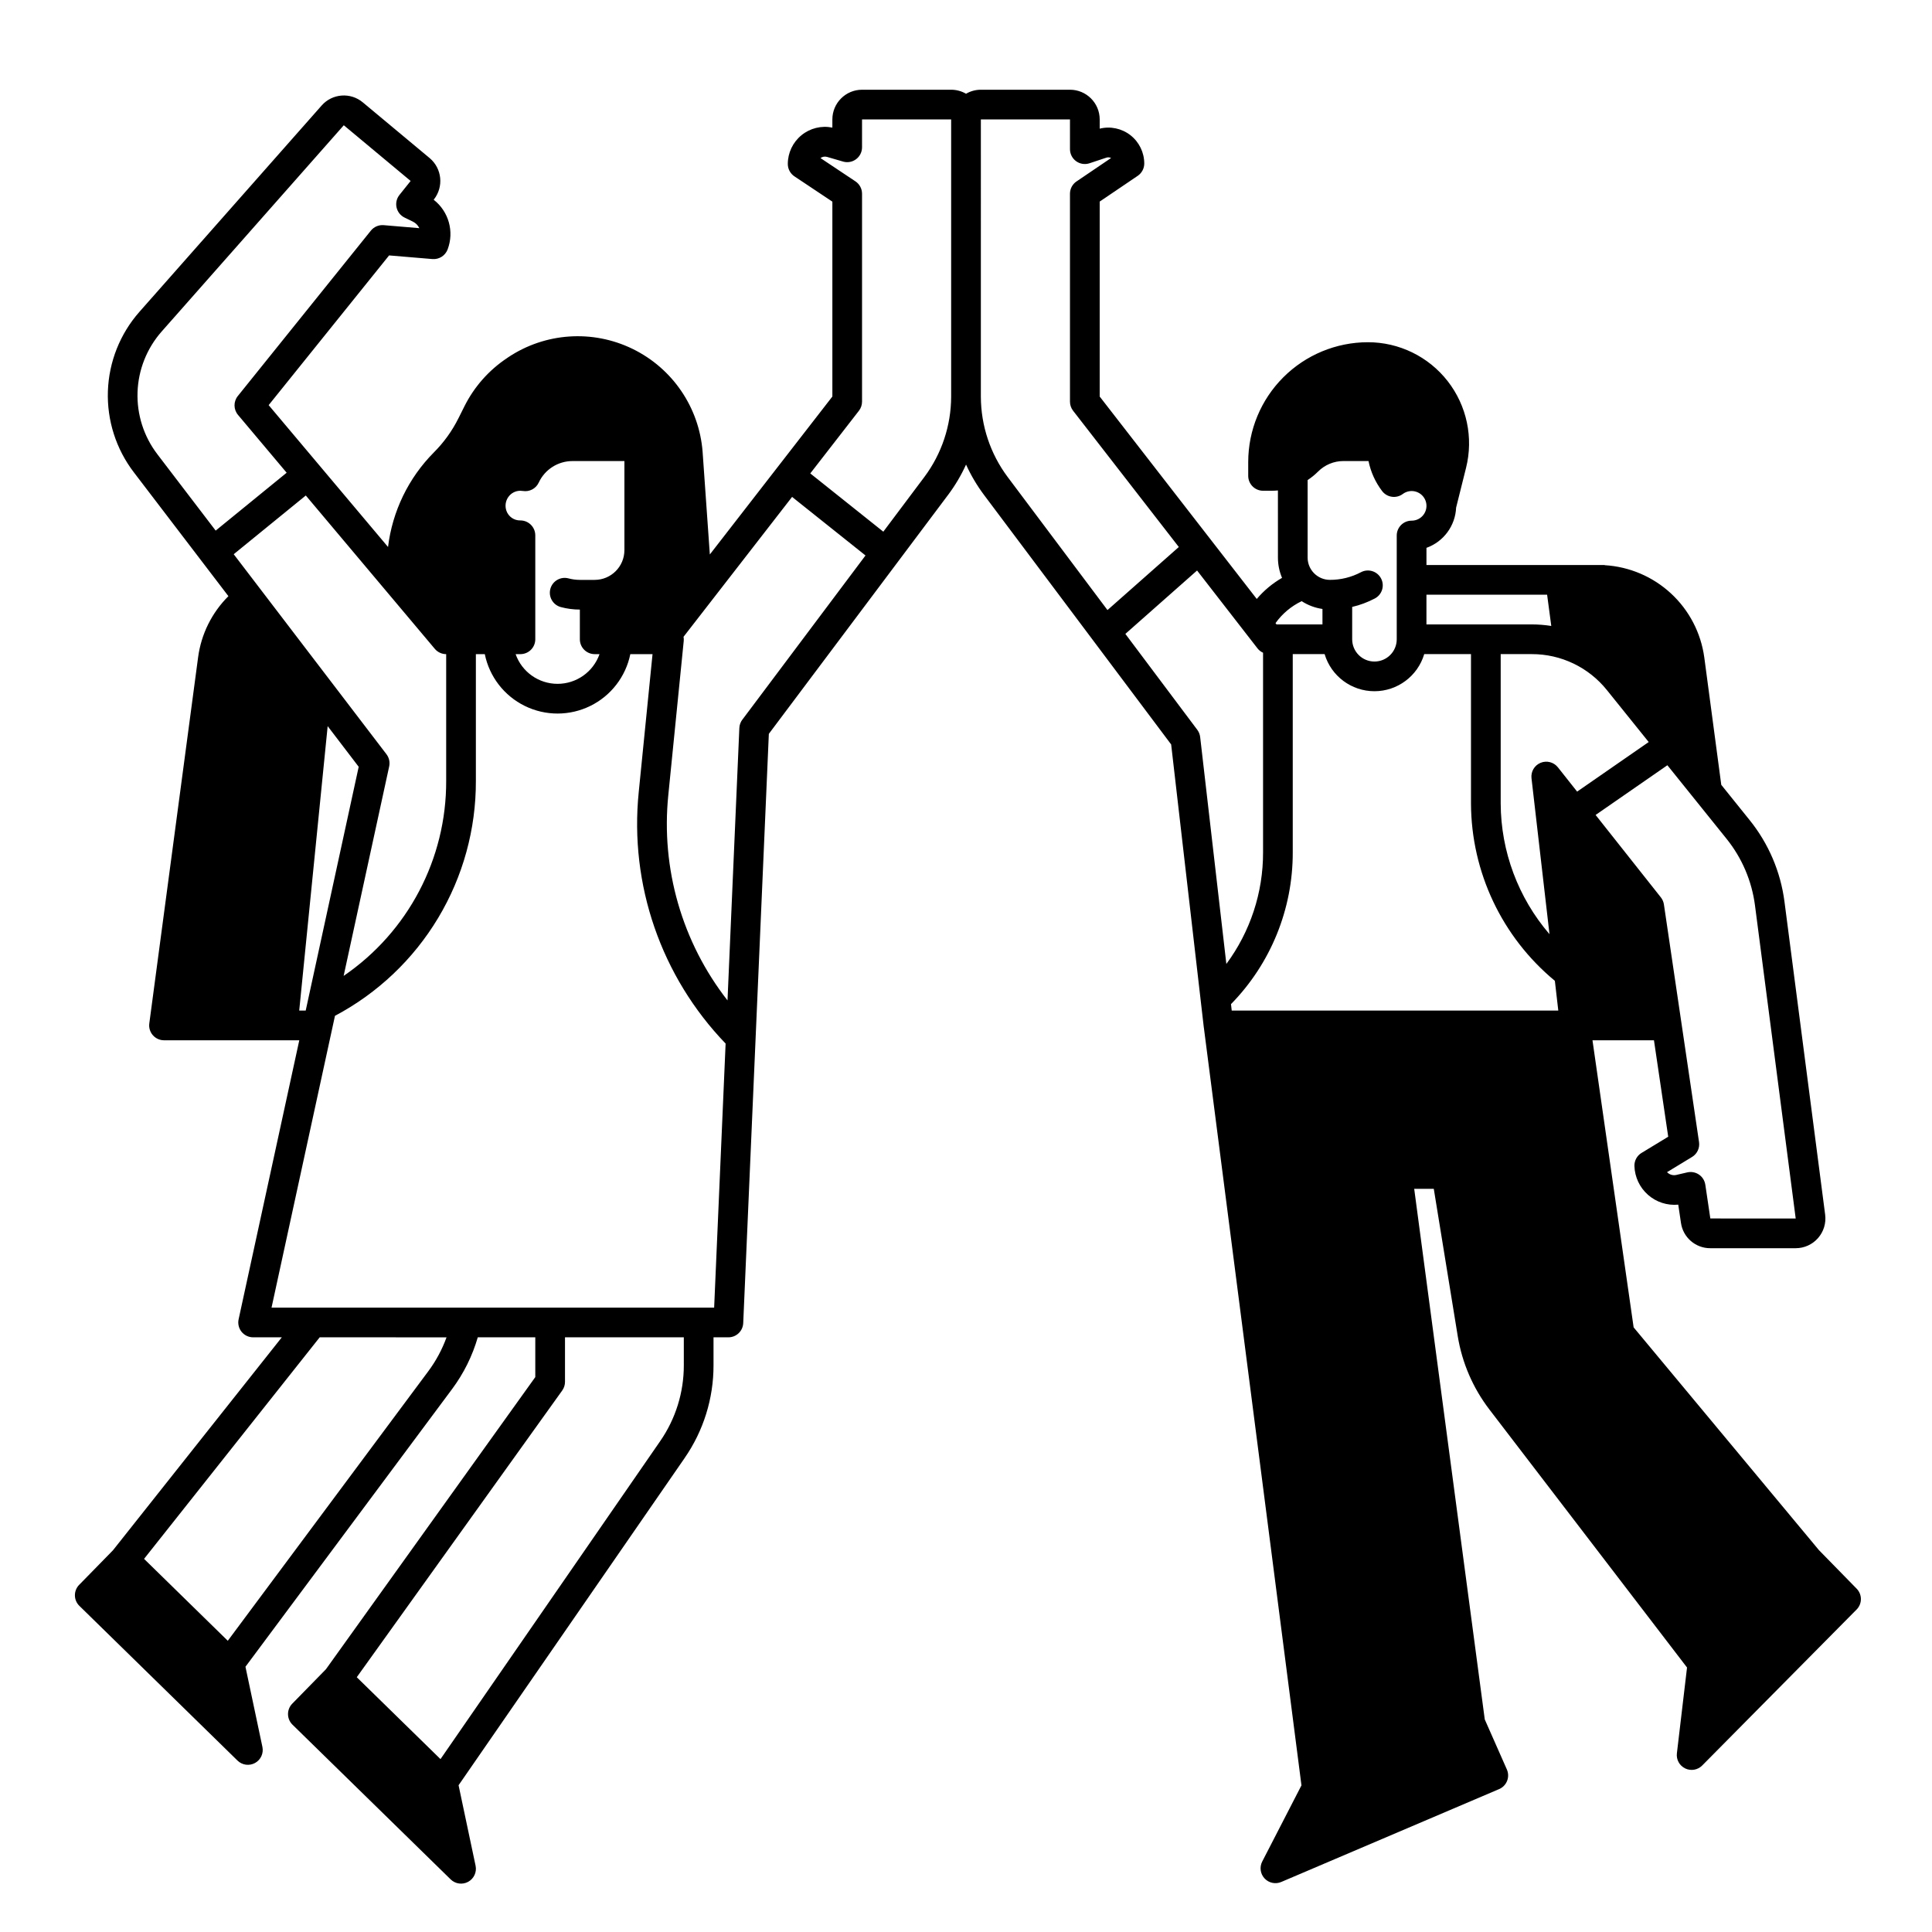 <?xml version="1.0" encoding="UTF-8"?>
<!-- Uploaded to: ICON Repo, www.svgrepo.com, Generator: ICON Repo Mixer Tools -->
<svg fill="#000000" width="800px" height="800px" version="1.1" viewBox="144 144 512 512" xmlns="http://www.w3.org/2000/svg">
 <path d="m206.94 610.57c1.238 1.215 3.129 1.473 4.648 0.637 1.52-0.832 2.312-2.566 1.953-4.262l-4.492-21.238 54.758-73.59c3.074-4.129 5.379-8.773 6.809-13.715h15.242v10.543l-55.488 77.43-8.918 9.113-0.004 0.004c-0.727 0.746-1.133 1.754-1.121 2.797 0.012 1.043 0.438 2.039 1.184 2.769l41.918 41c1.242 1.215 3.129 1.473 4.648 0.637 1.52-0.832 2.316-2.566 1.957-4.262l-4.508-21.324 59.895-86.691h-0.004c5.012-7.227 7.688-15.812 7.672-24.605v-7.41h3.938c2.109 0.004 3.844-1.656 3.934-3.766l6.789-156.16 47.535-63.371h0.004c1.855-2.484 3.438-5.164 4.723-7.988 1.281 2.824 2.867 5.504 4.723 7.992l49.633 66.18 8.645 74.918c0 0.02 0.008 0.035 0.012 0.051l25.875 200.88-10.395 20.18c-0.762 1.477-0.516 3.269 0.617 4.484 1.129 1.215 2.898 1.59 4.426 0.938l57.727-24.609v0.004c0.969-0.414 1.734-1.199 2.121-2.18 0.387-0.98 0.363-2.074-0.062-3.035l-5.856-13.254-18.699-140.62h5.188l6.356 39.086c1.156 7.047 4.027 13.703 8.367 19.375l52.391 68.398-2.688 22.738c-0.199 1.668 0.684 3.277 2.199 4.008 1.516 0.73 3.324 0.418 4.508-0.777l40.918-41.336v0.004c1.512-1.527 1.52-3.984 0.016-5.523l-9.992-10.215-49.113-59.039-10.906-76.078h16.293l3.777 25.555-7.066 4.293v-0.004c-1.199 0.73-1.918 2.043-1.891 3.445 0.086 2.938 1.383 5.707 3.582 7.652 2.203 1.949 5.109 2.894 8.035 2.617l0.715 4.812c0.543 3.875 3.867 6.75 7.781 6.731h22.633c2.262 0 4.418-0.977 5.91-2.68 1.496-1.703 2.184-3.965 1.891-6.211l-10.785-82.98c-1.027-7.894-4.211-15.348-9.203-21.551l-7.543-9.379-4.5-33.762c-0.887-6.5-4.004-12.492-8.82-16.949-4.812-4.457-11.027-7.106-17.578-7.496v-0.047h-47.23v-4.547c4.543-1.629 7.648-5.84 7.859-10.66l2.629-10.523c2.008-8.008 0.207-16.496-4.871-23.004-5.082-6.508-12.879-10.309-21.137-10.305-8.406 0.008-16.469 3.352-22.414 9.297-5.945 5.945-9.289 14.008-9.301 22.418v3.707c0 1.043 0.418 2.047 1.156 2.785 0.734 0.738 1.738 1.152 2.781 1.152h2.301c0.551 0 1.094-0.031 1.633-0.078l0.004 17.789c-0.004 1.848 0.367 3.676 1.09 5.375-2.539 1.461-4.805 3.356-6.703 5.59l-41.621-53.641v-51.668l10.082-6.828c1.078-0.734 1.727-1.953 1.727-3.262-0.004-2.926-1.352-5.688-3.656-7.492-2.305-1.801-5.309-2.445-8.152-1.742v-2.445c-0.004-4.344-3.527-7.867-7.871-7.871h-23.617c-1.383 0-2.742 0.367-3.934 1.066-1.195-0.699-2.555-1.066-3.938-1.066h-23.617c-4.344 0.004-7.867 3.527-7.871 7.871v2.168c-2.894-0.594-5.902 0.148-8.191 2.019-2.289 1.867-3.617 4.668-3.617 7.621 0 1.316 0.66 2.547 1.754 3.277l10.055 6.703v51.648l-32.473 41.855-1.914-27.191v-0.004c-0.906-11.758-7.984-22.152-18.594-27.305s-23.156-4.293-32.961 2.266l-0.297 0.207h0.004c-4.809 3.199-8.695 7.602-11.277 12.77l-1.594 3.188h-0.004c-1.664 3.336-3.856 6.379-6.492 9.016-6.727 6.773-11.004 15.594-12.152 25.07l-31.637-37.594 31.918-39.676 11.484 0.965h-0.004c1.758 0.145 3.394-0.891 4.023-2.535 1.801-4.731 0.305-10.078-3.691-13.184l0.055-0.066v-0.004c2.652-3.352 2.16-8.207-1.109-10.961l-17.711-14.762c-3.266-2.746-8.133-2.375-10.941 0.84l-48.285 54.672c-5.129 5.82-8.074 13.242-8.344 20.992-0.266 7.754 2.164 15.359 6.875 21.52l25.066 32.828v-0.004c-4.402 4.375-7.231 10.086-8.039 16.238l-12.93 97.004c-0.148 1.121 0.195 2.258 0.941 3.109 0.75 0.852 1.828 1.344 2.961 1.344h35.848l-16.078 73.945c-0.254 1.164 0.035 2.379 0.781 3.309 0.75 0.926 1.875 1.465 3.066 1.465h7.602l-44.742 56.434-8.969 9.172v-0.004c-0.73 0.746-1.133 1.754-1.121 2.797 0.008 1.043 0.434 2.039 1.184 2.769zm263.48-198.76-0.195-1.707v0.004c10.527-10.746 16.406-25.199 16.367-40.238v-52.52h8.445c1.742 5.832 7.109 9.832 13.199 9.832s11.457-4 13.199-9.832h12.391v39.578-0.004c0.066 18.191 8.211 35.41 22.227 47.004l0.91 7.887zm131.14-45.512c4.082 5.074 6.688 11.176 7.527 17.633l10.793 82.984-22.625-0.008-1.328-8.953h-0.004c-0.16-1.086-0.77-2.059-1.676-2.676-0.91-0.617-2.035-0.828-3.106-0.582l-2.828 0.656v0.004c-0.914 0.23-1.879-0.043-2.531-0.723l6.629-4.027v0.004c1.352-0.82 2.082-2.371 1.852-3.938l-9.309-62.984c-0.102-0.684-0.379-1.328-0.809-1.871l-17.293-21.844 19.02-13.176zm-31.703-39.406 11.066 13.754-18.965 13.141-5.098-6.438c-1.094-1.379-2.965-1.867-4.59-1.195-1.629 0.676-2.609 2.344-2.406 4.09l4.766 41.312-0.004 0.004c-8.293-9.641-12.879-21.922-12.926-34.637v-39.574h8.227c7.75-0.02 15.082 3.496 19.93 9.543zm-15.855-25.289 1.102 8.281c-1.711-0.27-3.441-0.406-5.176-0.41h-27.906v-7.871zm-63.469-30.383c1.004-0.656 1.934-1.414 2.781-2.262 1.785-1.781 4.203-2.781 6.723-2.777h6.633c0.586 2.883 1.812 5.594 3.59 7.938 1.305 1.73 3.762 2.082 5.496 0.789 1.016-0.754 2.328-0.977 3.531-0.594 1.203 0.379 2.152 1.316 2.547 2.516s0.188 2.516-0.555 3.535c-0.742 1.023-1.934 1.625-3.195 1.617-2.172 0-3.934 1.762-3.934 3.938v27.492c0 3.262-2.644 5.902-5.906 5.902s-5.902-2.641-5.902-5.902v-8.57c2.086-0.488 4.102-1.242 6-2.238 1.926-1.012 2.664-3.394 1.648-5.316-1.012-1.922-3.394-2.66-5.316-1.648-2.539 1.344-5.367 2.039-8.238 2.031-3.258-0.004-5.898-2.648-5.902-5.906zm-1.574 32.094c1.664 1.082 3.543 1.785 5.508 2.066v4.094h-12.18l-0.262-0.336c1.777-2.496 4.164-4.5 6.934-5.824zm-11.711 12.508v0.004c0.391 0.496 0.898 0.895 1.477 1.156v52.887c0.031 10.652-3.383 21.027-9.727 29.586l-6.941-60.133c-0.078-0.691-0.34-1.352-0.758-1.91l-19.066-25.422 19.004-16.801zm-73.309-140.17h23.617v7.875c0 1.266 0.605 2.453 1.633 3.195 1.027 0.742 2.348 0.941 3.547 0.543l4.457-1.484v-0.004c0.414-0.133 0.867-0.098 1.258 0.094l-9.164 6.211-0.004-0.004c-1.078 0.734-1.727 1.953-1.727 3.254v55.105c0 0.875 0.289 1.723 0.828 2.414l28.016 36.109-18.906 16.711-26.469-35.285c-4.582-6.141-7.066-13.594-7.086-21.254zm-78.719 330.16c0.012 7.191-2.18 14.219-6.281 20.129l-58.203 84.242-22.188-21.703 54.445-75.977c0.48-0.668 0.738-1.469 0.738-2.293v-11.809h31.488zm46.406-252.96c0.535-0.691 0.824-1.539 0.824-2.414v-55.105c0-1.312-0.656-2.543-1.75-3.273l-9.262-6.172c0.496-0.363 1.133-0.48 1.727-0.312l4.25 1.238v0.004c1.188 0.348 2.473 0.113 3.465-0.633 0.988-0.742 1.574-1.91 1.57-3.148v-7.383h23.617v73.477c-0.02 7.66-2.504 15.113-7.086 21.254l-10.891 14.516-19.355-15.441zm-50.516 101.83 4.09-40.871c0.031-0.352 0.012-0.707-0.055-1.055l28.766-37.07 19.457 15.52-32.586 43.445-0.004-0.004c-0.52 0.656-0.816 1.465-0.844 2.301l-3.137 72.172c-12.051-15.445-17.668-34.949-15.688-54.438zm-42.363-79.016c0.73-1.016 1.906-1.613 3.156-1.609 0.223 0 0.445 0.02 0.668 0.055 1.742 0.285 3.461-0.625 4.203-2.227 1.617-3.473 5.094-5.695 8.926-5.699h13.777v23.617l-0.004-0.004c-0.004 4.348-3.523 7.867-7.871 7.875h-3.926c-1.016 0-2.027-0.133-3.012-0.395-2.098-0.562-4.254 0.688-4.816 2.789-0.559 2.098 0.688 4.258 2.789 4.816 1.641 0.438 3.332 0.66 5.031 0.66v7.871c0 1.043 0.414 2.047 1.152 2.781 0.738 0.738 1.738 1.156 2.781 1.156h1.281c-1.664 4.715-6.121 7.871-11.121 7.871s-9.457-3.156-11.117-7.871h1.277c1.043 0 2.047-0.418 2.785-1.156 0.738-0.734 1.152-1.738 1.152-2.781v-27.562c-0.012-2.176-1.781-3.938-3.957-3.934-1.652 0.035-3.144-0.992-3.695-2.555-0.438-1.246-0.238-2.633 0.539-3.703zm-77.59 8.949-15.449-20.23v-0.004c-3.606-4.711-5.461-10.527-5.258-16.453 0.203-5.93 2.457-11.602 6.375-16.055l48.285-54.68 17.711 14.762-2.965 3.707c-0.746 0.934-1.027 2.156-0.762 3.32 0.262 1.168 1.039 2.152 2.117 2.676l2.184 1.062c0.762 0.367 1.371 0.98 1.734 1.746l-9.453-0.797c-1.305-0.109-2.578 0.438-3.398 1.457l-35.258 43.828c-1.18 1.465-1.156 3.559 0.055 5l12.891 15.324zm4.781 6.258 19.102-15.562 34.191 40.641c0.746 0.887 1.852 1.402 3.012 1.402v33.566c0.074 20.676-10.105 40.039-27.176 51.703l12.07-55.516c0.246-1.129-0.016-2.309-0.719-3.227zm17.359 120.94 7.539-75.375 8.223 10.77-14.043 64.605zm-7.336 78.719 16.812-77.332-0.004 0.004c11.309-5.992 20.766-14.961 27.348-25.938 6.586-10.98 10.039-23.547 9.996-36.348v-33.566h2.363c1.215 5.973 5.133 11.043 10.605 13.73s11.883 2.688 17.352 0c5.473-2.688 9.391-7.758 10.609-13.73h5.887l-3.656 36.543c-2.492 24.523 5.926 48.902 23.023 66.66l-3.039 69.98zm12.762 7.871 33.617 0.004c-1.172 3.227-2.805 6.262-4.856 9.016l-53.117 71.398-22.188-21.707z"/>
</svg>